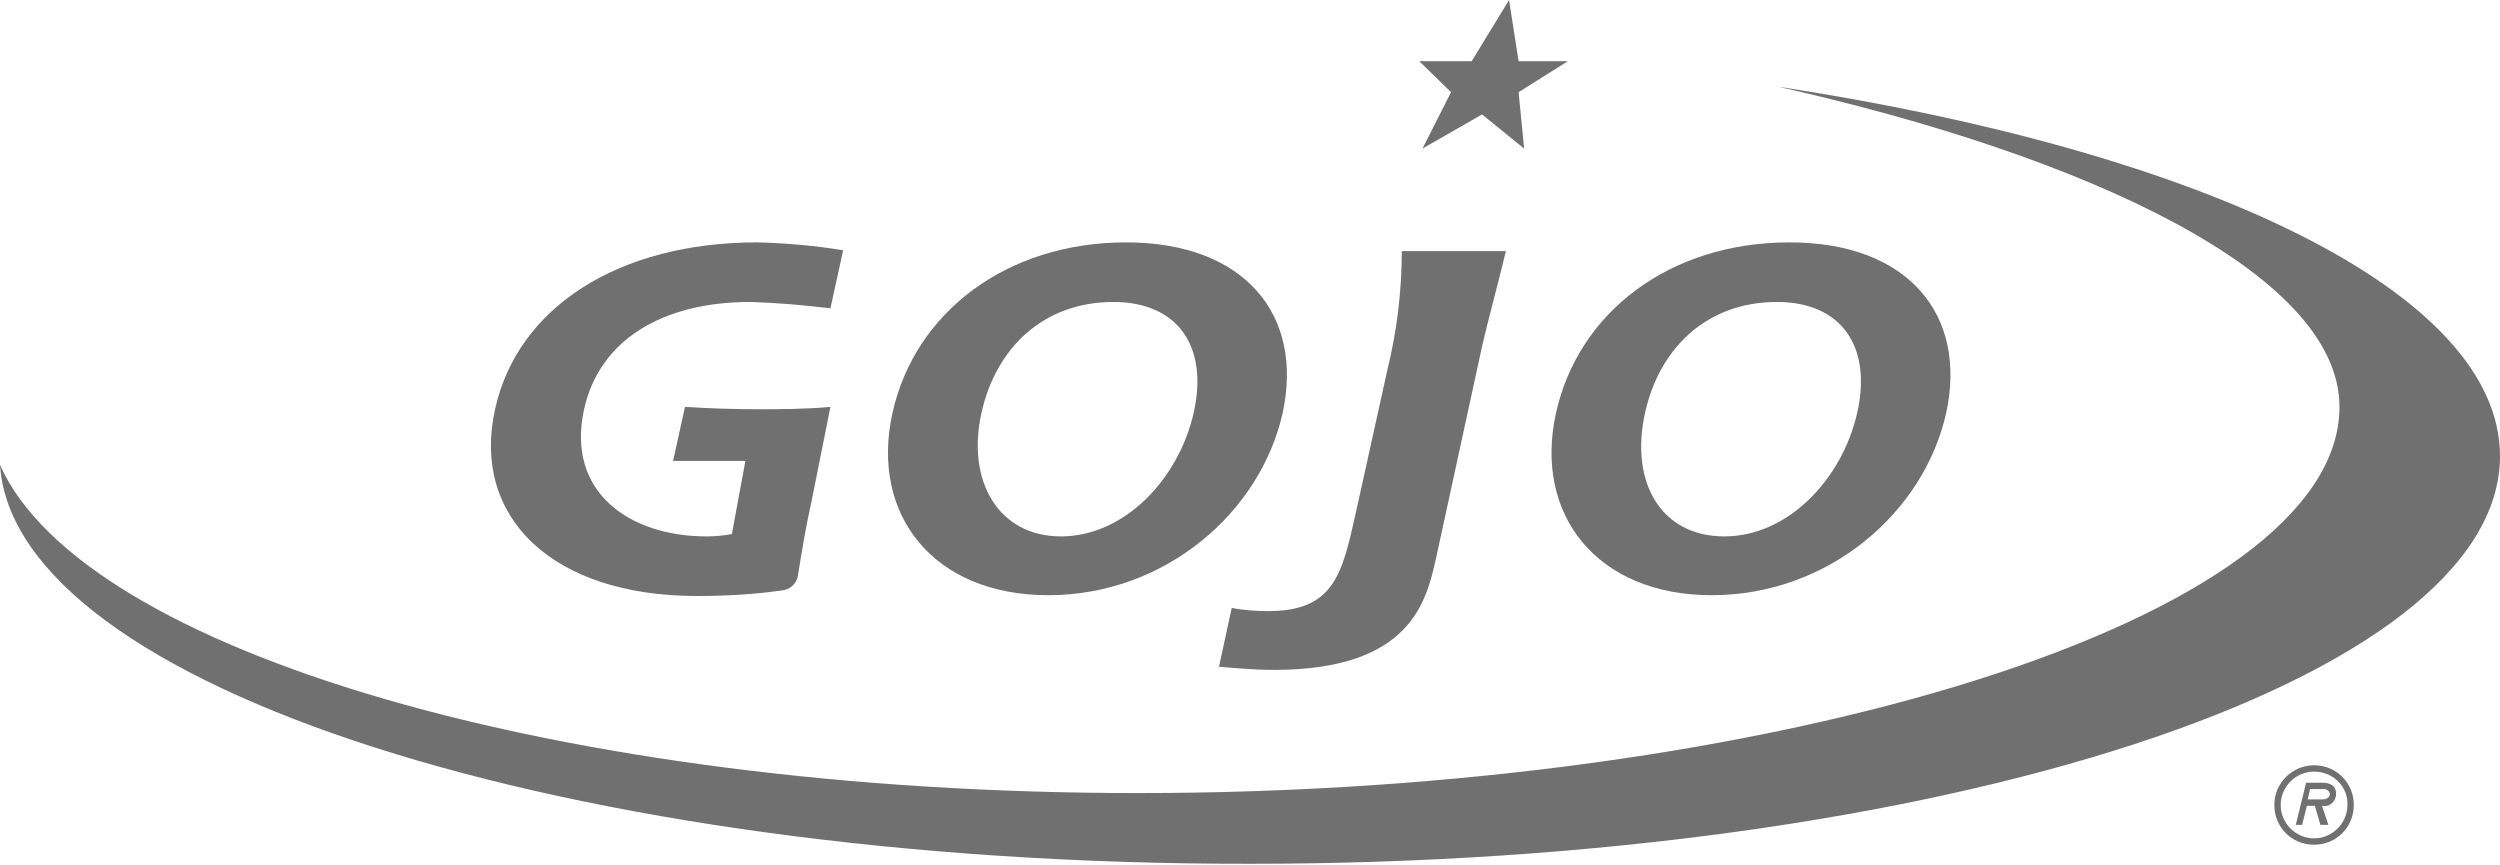 <svg enable-background="new 0 0 314.6 108.8" viewBox="0 0 314.6 108.8" xmlns="http://www.w3.org/2000/svg"><g fill="#707070"><path d="m223.7 10.9c53.7 8.2 90.9 25.9 90.9 46.5 0 28.3-70.4 51.3-157.3 51.3-85.8.1-155.5-22.4-157.3-50.2 10.4 23.4 70.6 41.3 143.2 41.3 80 0 151.2-21.8 151.2-48.6 0-16.8-31.9-31.6-70.7-40.3z"/><path d="m189.9 0-4.7 7.7h-6.6l4 3.9-3.6 7.1 7.5-4.3 5.3 4.3-.7-7.1 6.2-3.9h-6.2z"/><path clip-rule="evenodd" d="m131.9 74.9c14.7 0 26.7-10.4 29.5-22.9 2.7-12.3-4.7-21.5-19.7-21.5s-26.6 8.8-29.4 21.5 5.1 22.9 19.6 22.9zm-8.4-22.9c1.8-8.2 7.8-14 16.6-14 8.2 0 12 5.7 10.1 14s-8.7 15.5-16.7 15.5c-7.8 0-11.9-6.9-10-15.5z" fill-rule="evenodd"/><path d="m186.5 43.6c.7-3.1 2.1-8.2 3-12h-13.1c0 5-.6 10-1.8 14.9l-4 18.1c-1.7 7.6-2.7 12.3-11 12.3-1.5 0-3.1-.1-4.6-.4l-1.6 7.4c2.3.2 4.6.4 6.9.4 17.3 0 19.2-8.7 20.4-14z"/><path clip-rule="evenodd" d="m215.4 74.9c14.7 0 26.7-10.4 29.5-22.9 2.7-12.3-4.7-21.5-19.7-21.5-15.1 0-26.6 8.8-29.4 21.5s5.1 22.9 19.6 22.9zm-8.4-22.9c1.8-8.2 7.8-14 16.6-14 8.2 0 12 5.7 10.1 14s-8.7 15.5-16.7 15.5-11.9-6.8-10-15.5z" fill-rule="evenodd"/><path d="m102.1 63.2c-.7 3.1-1.2 6.2-1.7 9.3-.2 1-1 1.7-2 1.8-3.5.5-7.1.7-10.7.7-18.3 0-28.4-10-25.4-23.5 2.8-12.8 15.5-21 33-21 3.6.1 7.3.4 10.8 1l-1.6 7.3c-3.3-.4-6.7-.7-10.1-.8-11.2 0-19 4.9-20.9 13.5-2.3 10.5 5.8 16 15.4 16 1.1 0 2.2-.1 3.2-.3l1.7-9.2h-9.1l1.5-6.8c3.1.2 6.2.3 9.4.3 2.2 0 5.8 0 8.9-.3z"/><path d="m291.2 97.1c-2.3 0-4.2 1.9-4.2 4.2s1.9 4.2 4.2 4.2 4.2-1.9 4.2-4.2c.1-2.3-1.8-4.2-4.2-4.2zm0-.8c2.8 0 5 2.2 5 5s-2.2 5-5 5-5-2.2-5-5 2.3-5 5-5z"/><path clip-rule="evenodd" d="m290.7 99.3-.3 1.3h1.8c.7 0 .9-.3 1-.6 0-.4-.3-.6-.6-.7 0 0 0 0-.1 0zm-.5-.8h2.2c.5 0 1 .2 1.3.5.5.7.3 1.7-.4 2.2-.3.2-.7.3-1.1.2l.8 2.4h-1l-.7-2.4h-1l-.6 2.4h-.8z" fill-rule="evenodd"/></g></svg>